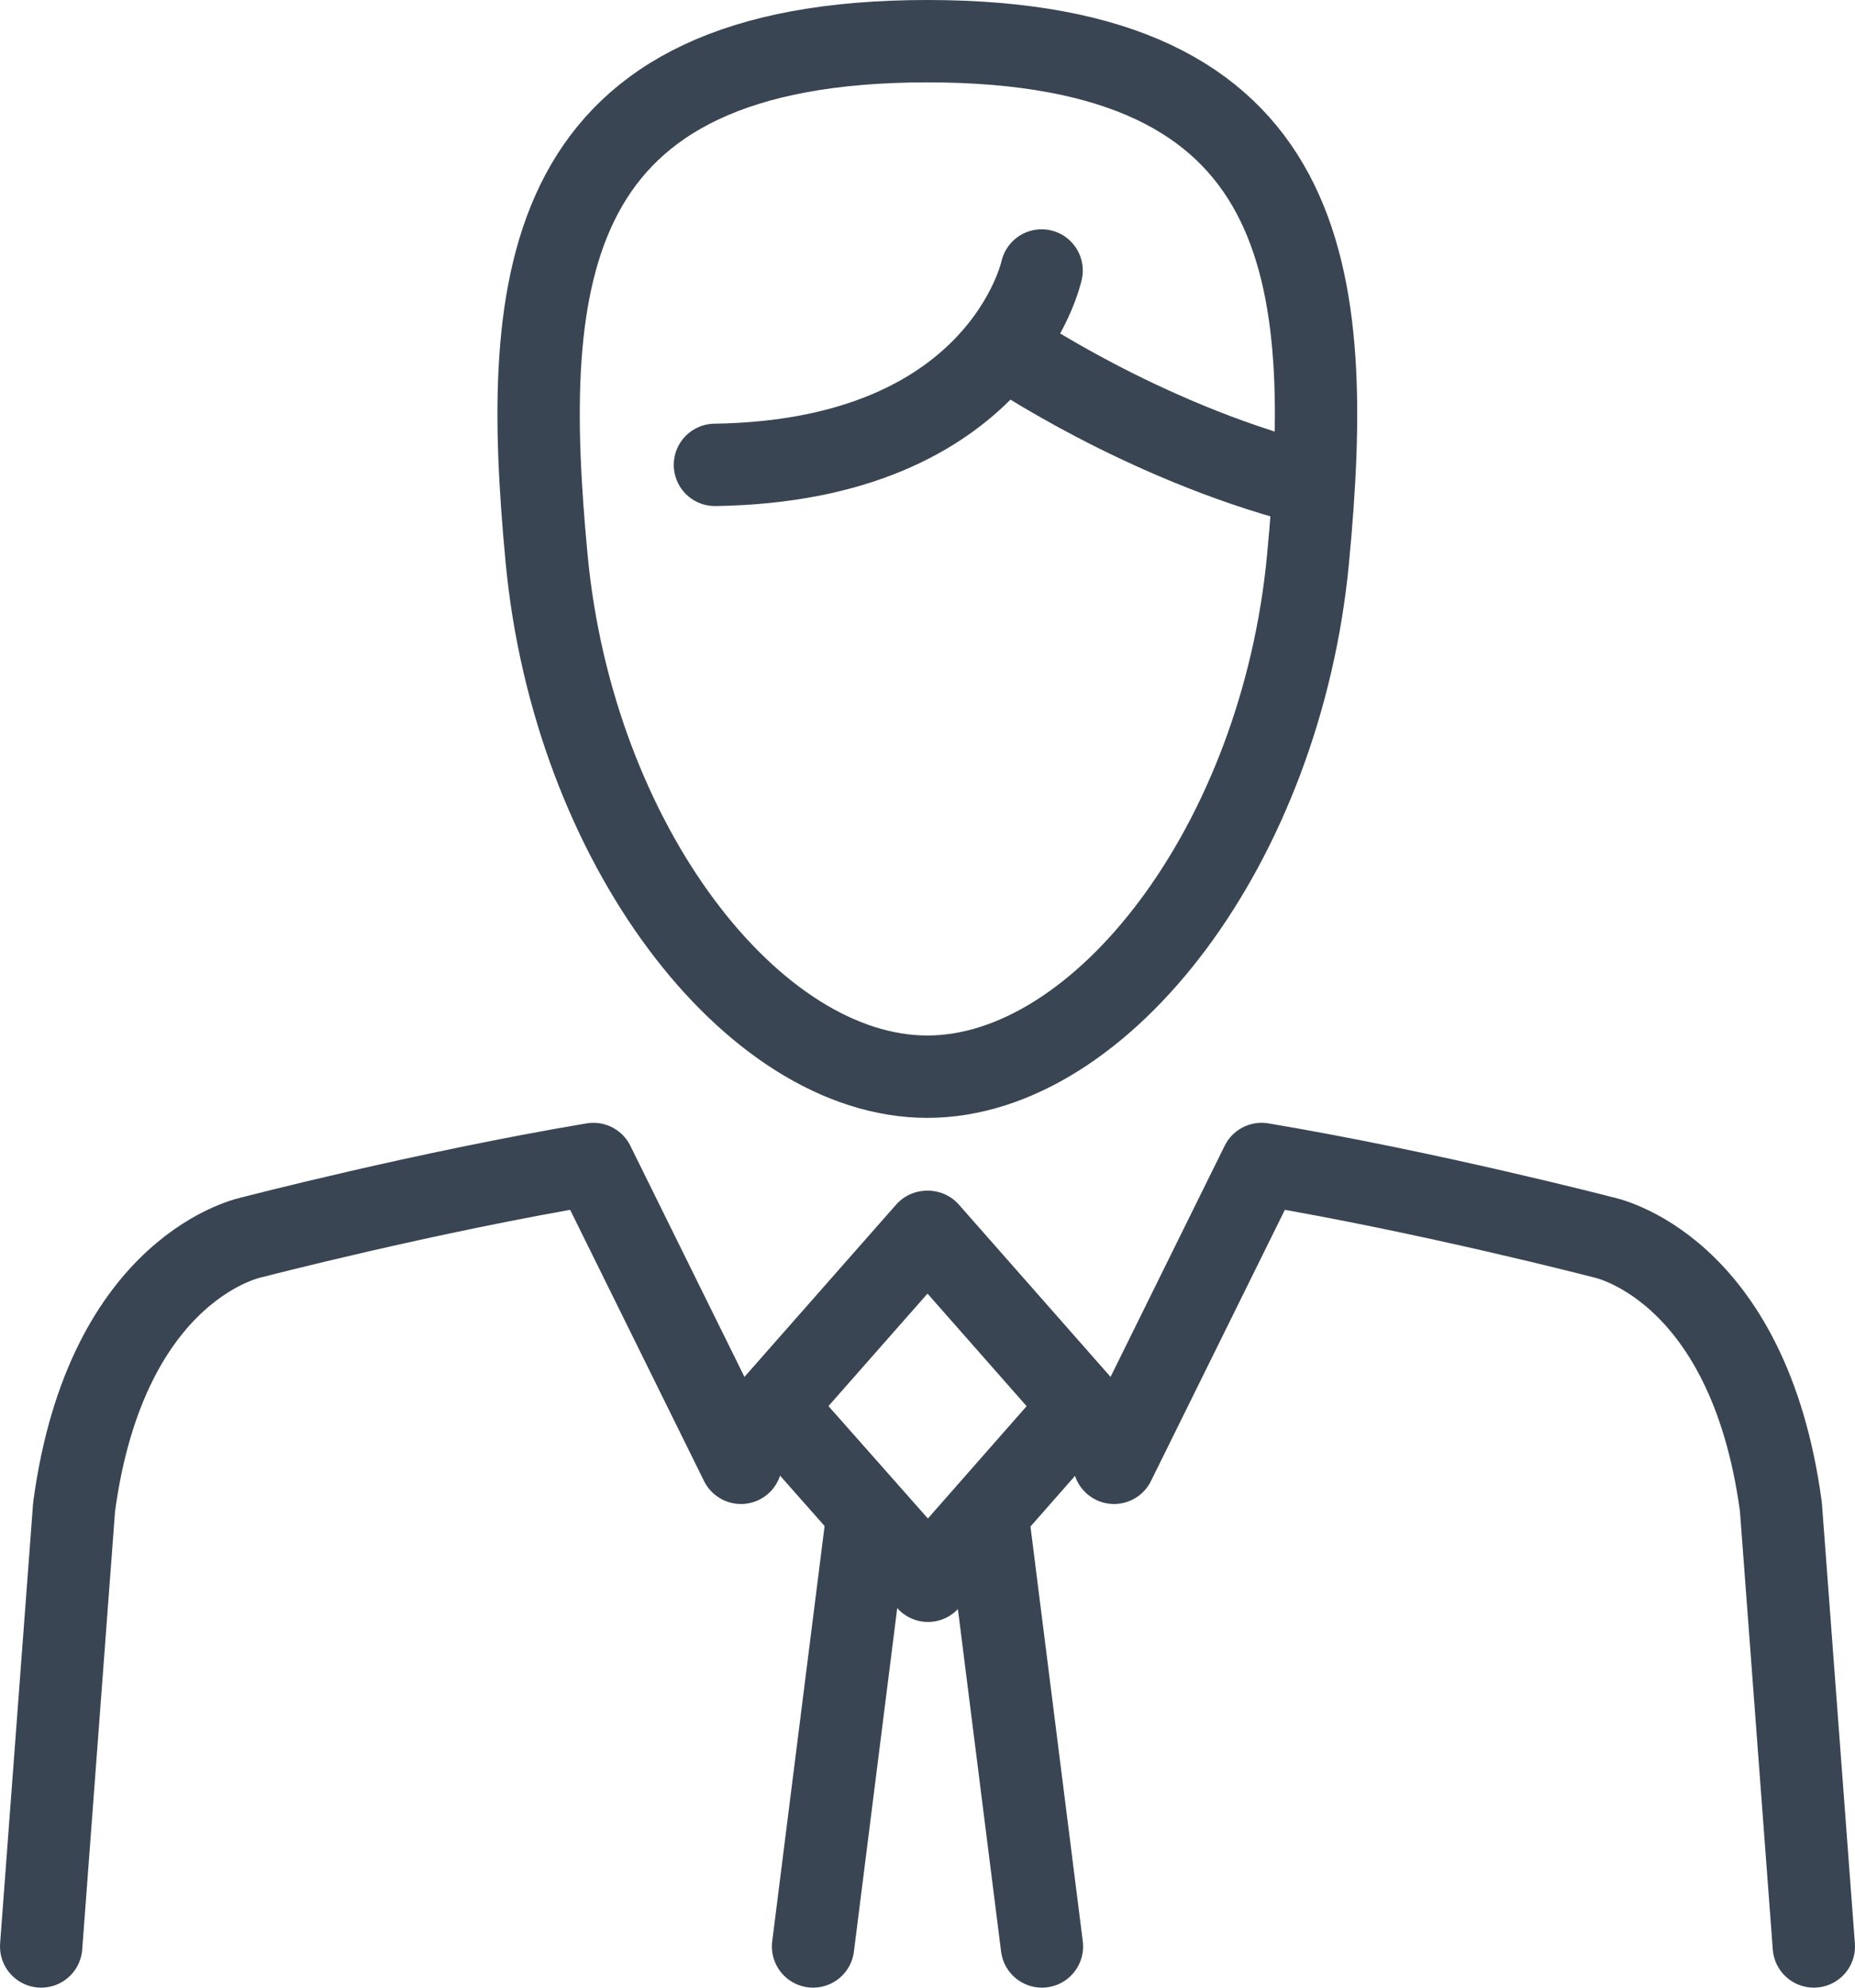 <?xml version="1.0" encoding="UTF-8"?><svg xmlns="http://www.w3.org/2000/svg" viewBox="0 0 56.33 60.33"><defs><style>.d{stroke-linecap:round;}.d,.e{fill:none;stroke:#394552;stroke-linejoin:round;stroke-width:2.5px;}</style></defs><g id="a"/><g id="b"><g id="c"><g><g><path class="e" d="M28.16,1.25c-11.73,0-12.38,7.09-11.56,15.72,.82,8.64,6.25,15.71,11.56,15.71s10.74-7.07,11.56-15.71c.82-8.62,.17-15.72-11.56-15.72Z"/><path class="d" d="M31.63,8.21s-1.22,5.77-9.92,5.9"/><path class="d" d="M30.61,10.6s4.03,2.76,8.99,4.06"/></g><g><g><line class="d" x1="26.32" y1="46.16" x2="24.69" y2="59.08"/><line class="d" x1="30.01" y1="46.16" x2="31.64" y2="59.08"/></g><g><path class="d" d="M1.25,59.08l1-13.34c.99-7.37,5.42-8.19,5.42-8.19,0,0,5.23-1.36,10.35-2.22l4.48,9.07"/><path class="d" d="M55.08,59.08l-1-13.34c-.99-7.37-5.42-8.19-5.42-8.19,0,0-5.23-1.36-10.35-2.22l-4.48,9.07"/></g><polygon class="d" points="28.18 47.98 23.49 42.68 28.15 37.39 28.18 37.39 32.84 42.68 28.18 47.98"/></g></g></g></g></svg>